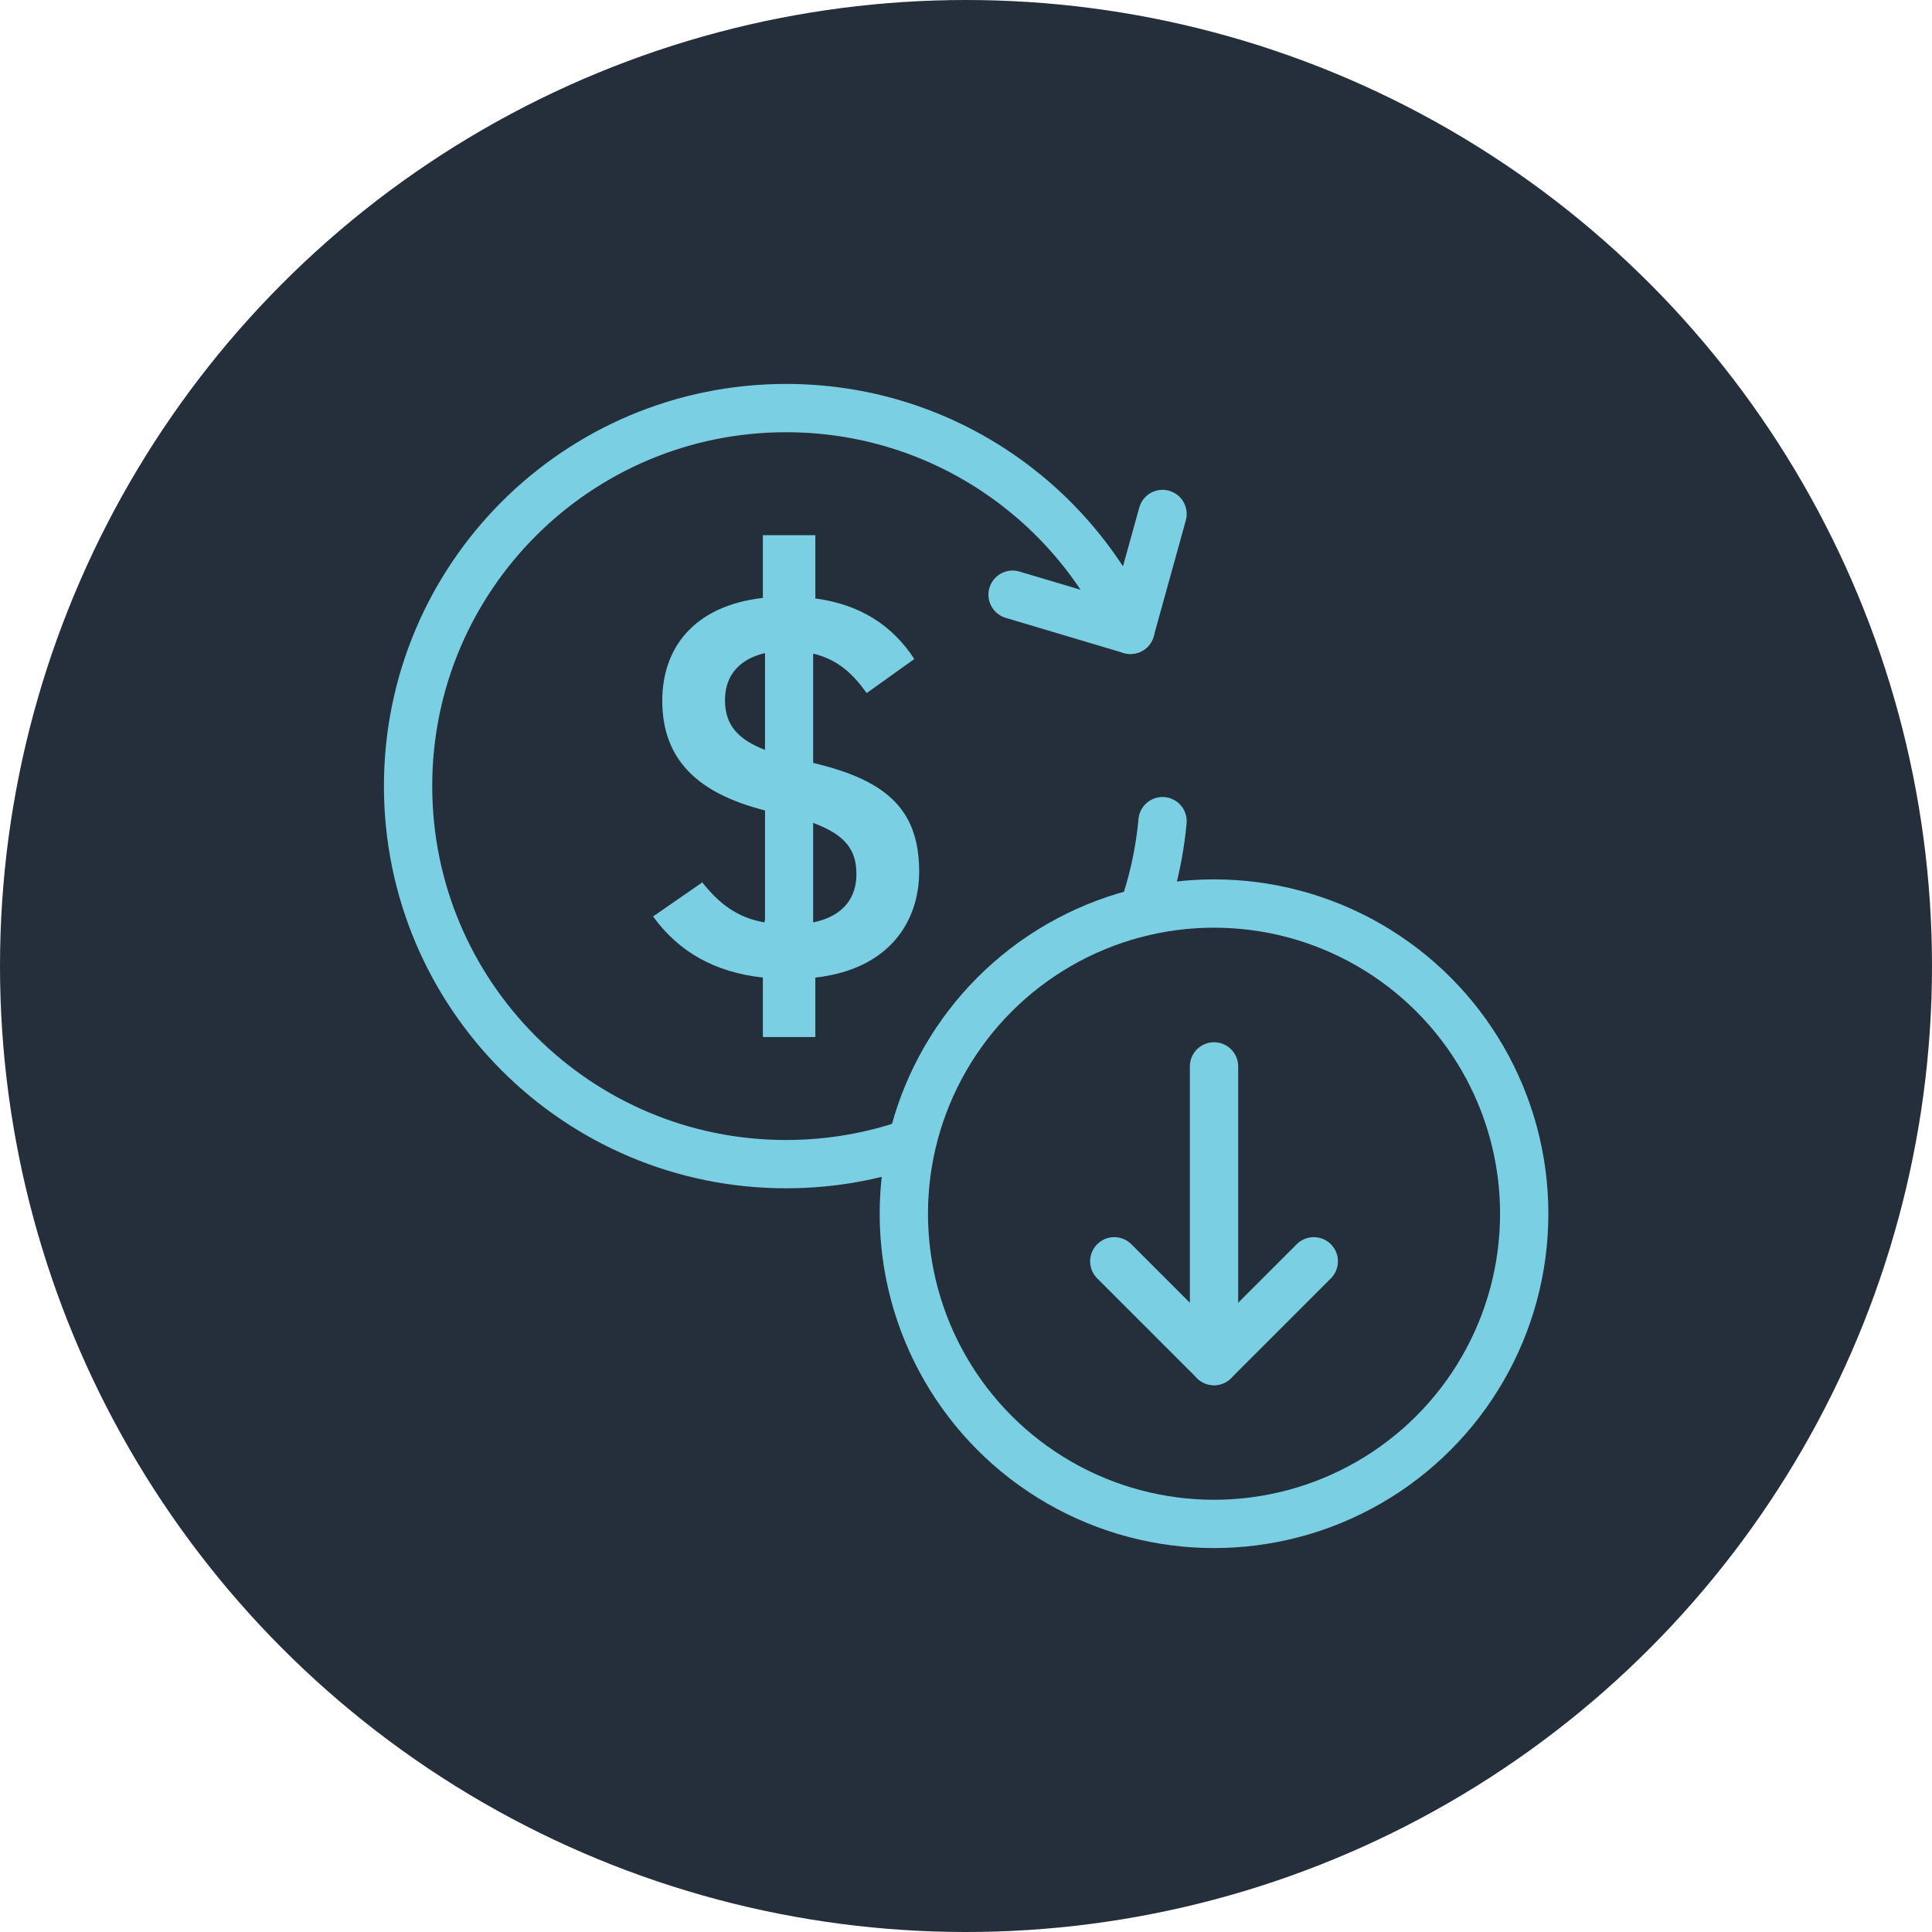 <?xml version="1.0" encoding="UTF-8"?>
<svg xmlns="http://www.w3.org/2000/svg" id="a" width="1000" height="1000" viewBox="0 0 1000 1000">
  <circle cx="500" cy="500" r="500" style="fill:#242f3b; stroke-width:0px;"></circle>
  <path d="m601.732,425.027c-9.15,99.563-92.89,177.534-194.84,177.534-108.065,0-195.67-87.604-195.67-195.67s87.604-195.67,195.67-195.67c79.219,0,147.442,47.077,178.22,114.781l16.62-59.966" style="fill:#242f3b; stroke:#7acfe3; stroke-linecap:round; stroke-linejoin:round; stroke-width:25px;"></path>
  <path d="m448.603,358.742c-6.999-9.798-14.837-17.356-27.714-20.436v56.548c36.112,8.678,54.868,22.675,54.868,56.268,0,26.315-15.957,50.669-53.748,54.868v30.793h-27.154v-30.793c-24.915-2.799-43.39-13.157-56.827-31.633l25.474-17.636c8.678,10.918,17.916,18.196,32.193,20.716l.28-1.68v-56.268c-34.153-8.678-53.188-25.754-53.188-56.828,0-26.594,15.677-48.989,52.068-53.188v-32.473h27.154v32.753c22.955,3.079,39.751,13.717,51.229,31.353l-24.635,17.636Zm-52.629,29.394v-50.109c-13.157,3.079-20.715,11.477-20.715,24.355,0,13.157,6.999,20.436,20.715,25.755Zm24.915,37.792v51.509c16.517-3.359,22.395-13.717,22.395-24.915,0-12.037-5.039-20.156-22.395-26.595Z" style="fill:#7acfe3; stroke-width:0px;"></path>
  <circle cx="628.378" cy="628.222" r="160.556" style="fill:#242f3b; stroke:#7acfe3; stroke-linecap:round; stroke-linejoin:round; stroke-width:25px;"></circle>
  <polyline points="628.378 551.963 628.378 704.482 576.745 652.849" style="fill:none; stroke:#7acfe3; stroke-linecap:round; stroke-linejoin:round; stroke-width:25px;"></polyline>
  <line x1="628.378" y1="704.482" x2="680.011" y2="652.849" style="fill:none; stroke:#7acfe3; stroke-linecap:round; stroke-linejoin:round; stroke-width:25px;"></line>
  <line x1="585.112" y1="326.003" x2="524.111" y2="307.815" style="fill:#242f3b; stroke:#7acfe3; stroke-linecap:round; stroke-linejoin:round; stroke-width:25px;"></line>
</svg>
